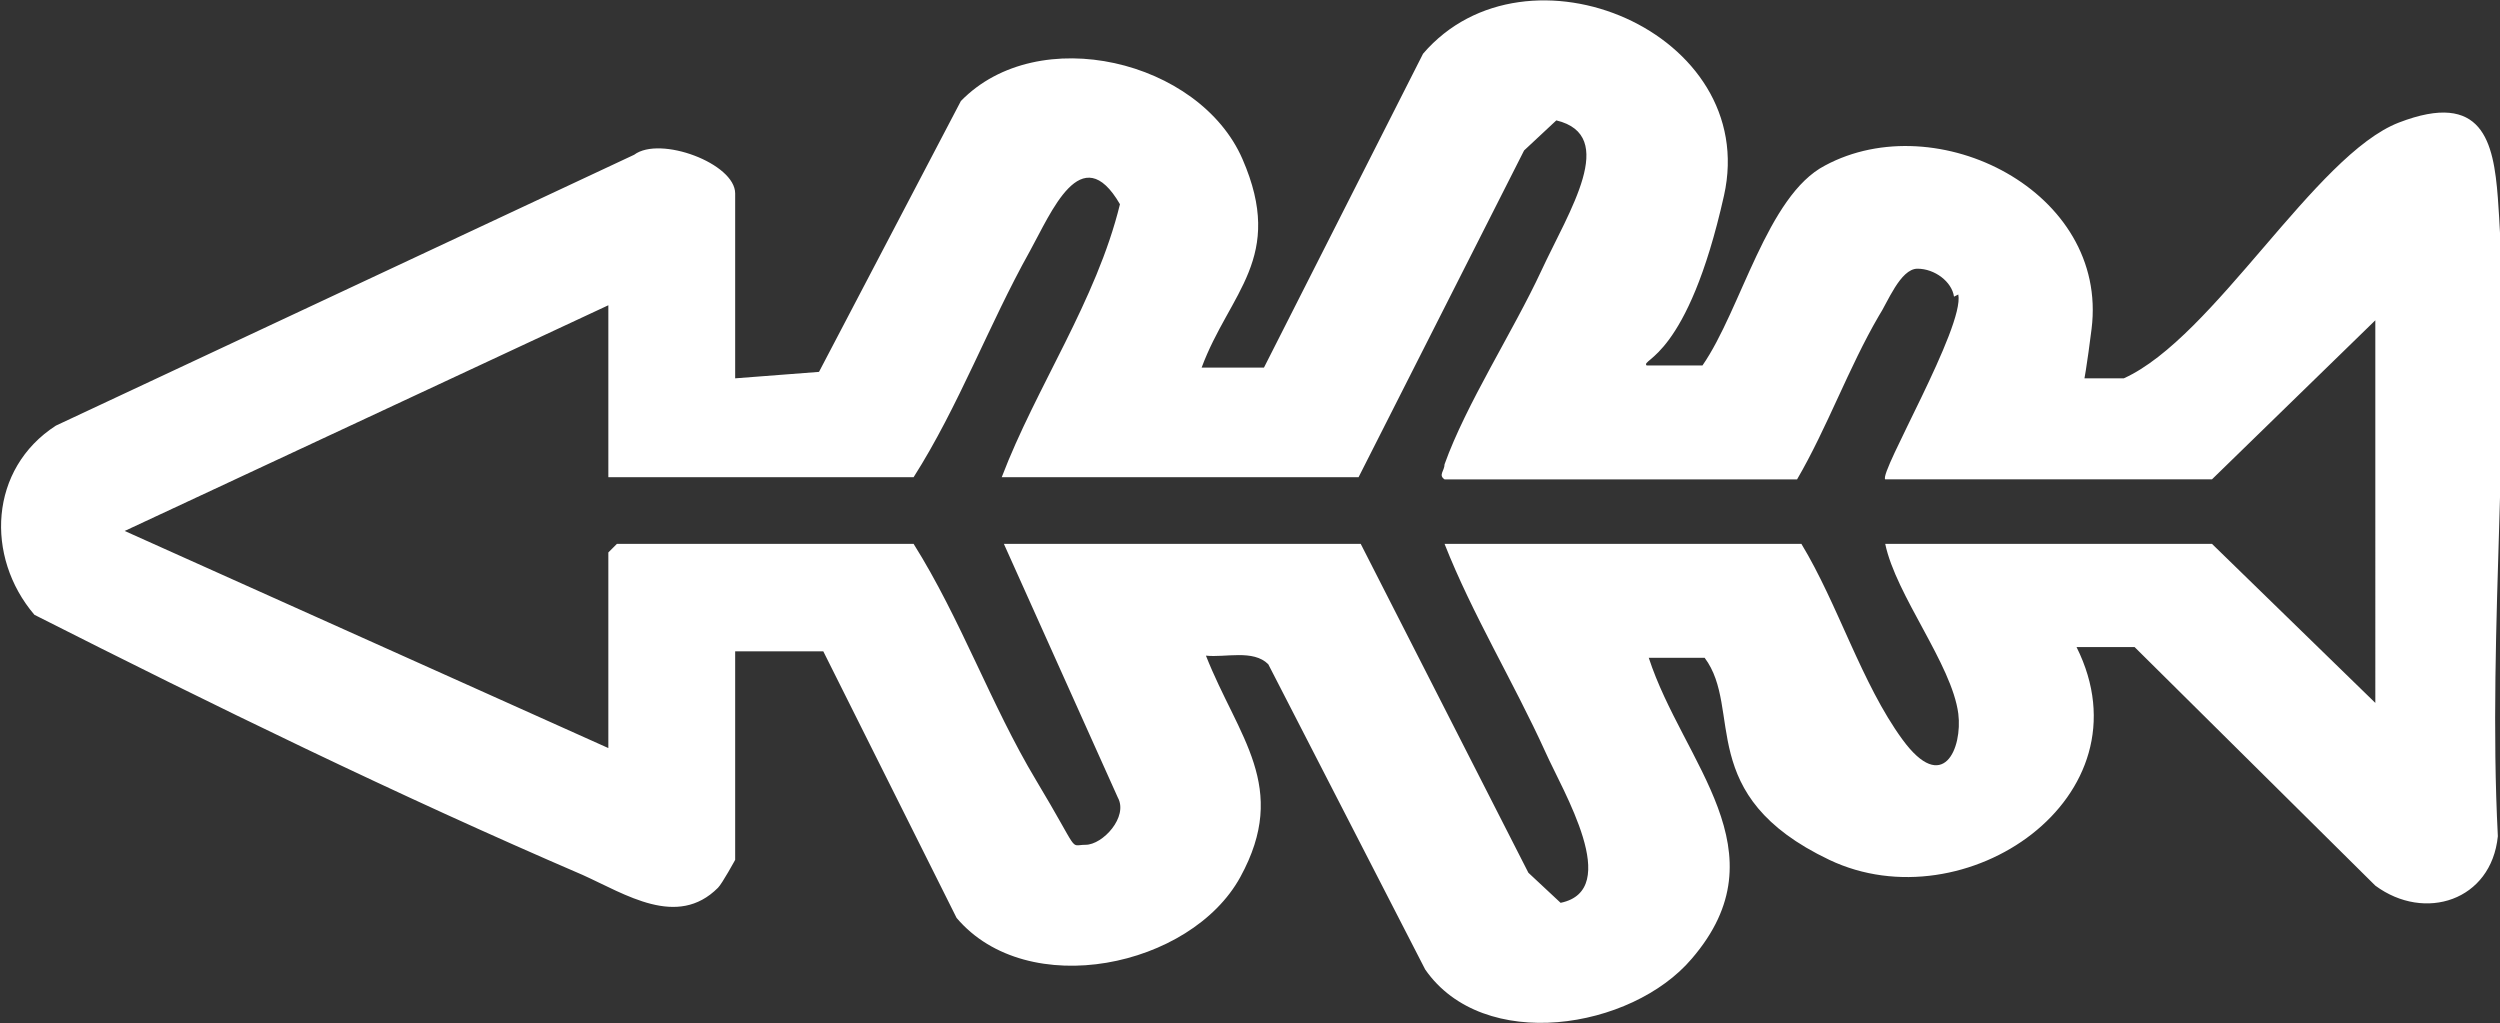 <?xml version="1.0" encoding="UTF-8"?>
<svg id="Camada_1" xmlns="http://www.w3.org/2000/svg" version="1.1" viewBox="0 0 116.3 47.6">
  <rect x="0" y="0" width="116.3" height="47.6" fill="#333333" stroke="none"/>
  <!-- Generator: Adobe Illustrator 29.6.1, SVG Export Plug-In . SVG Version: 2.1.1 Build 9)  -->
  <defs>
    <style>
      .svg {
        fill: #fff;
      }
    </style>
  </defs>
  <path class="svg" d="M34.2,30.3v9.7c0,0-.6,1.1-.8,1.3-1.9,1.9-4.3.3-6.3-.6-8.6-3.7-17.2-7.9-25.5-12.1-2.3-2.7-2.1-6.8,1-8.8L29.5,7.2c1.2-.9,4.7.4,4.7,1.8v8.6s3.9-.3,3.9-.3l6.6-12.6c3.6-3.7,11.1-1.9,13.1,2.7s-.6,6.2-1.9,9.7h2.9s7.4-14.6,7.4-14.6c4.8-5.6,15.7-1,14,6.6s-3.9,7.6-3.6,7.9h2.6c1.8-2.6,3-7.9,5.7-9.3,5.2-2.8,13.2,1.2,12.4,7.6s-.9,2.2-.6,2.3h2.1c4.2-1.9,8.9-10.4,12.8-11.9s4.4.9,4.6,3.5c.7,9.6-.5,20,0,29.7-.3,3-3.4,4-5.7,2.3l-11.2-11.1h-2.7c3.5,7-5.2,12.9-11.5,9.9s-4-7-5.8-9.4h-2.6c1.6,4.9,6.3,9,2,14-2.8,3.3-9.7,4.4-12.4.5l-7.3-14.2c-.7-.7-2-.3-2.9-.4,1.5,3.8,3.9,6.1,1.6,10.3s-9.9,5.8-13.2,1.9l-6.2-12.4h-4ZM90.9,13.8c-.1-.7-.9-1.3-1.7-1.3s-1.4,1.6-1.8,2.2c-1.4,2.4-2.4,5.2-3.8,7.6h-16.4c-.3-.2,0-.4,0-.7,1-2.8,3.2-6.2,4.5-9s3.6-6.3.7-7l-1.5,1.4-7.7,15.2h-16.6c1.6-4.2,4.4-8.2,5.5-12.7-1.8-3.1-3.2.4-4.2,2.2-1.9,3.4-3.3,7.2-5.4,10.5h-14.2v-8S5.8,24.7,5.8,24.7l22.5,10.1v-9.1s.4-.4.4-.4h13.8c2.2,3.5,3.6,7.5,5.7,11s1.5,3,2.3,3,2-1.3,1.5-2.2l-5.3-11.8h16.6s7.8,15.3,7.8,15.3l1.5,1.4c2.9-.6.1-5.2-.7-7-1.5-3.3-3.4-6.4-4.7-9.7h16.6c1.7,2.8,2.8,6.5,4.7,9.1s2.8.4,2.6-1.2c-.3-2.3-2.9-5.5-3.4-7.9h15.2s7.6,7.4,7.6,7.4V14.9s-7.6,7.4-7.6,7.4h-15.2c-.3-.3,3.7-7.1,3.4-8.6Z"/>
</svg>